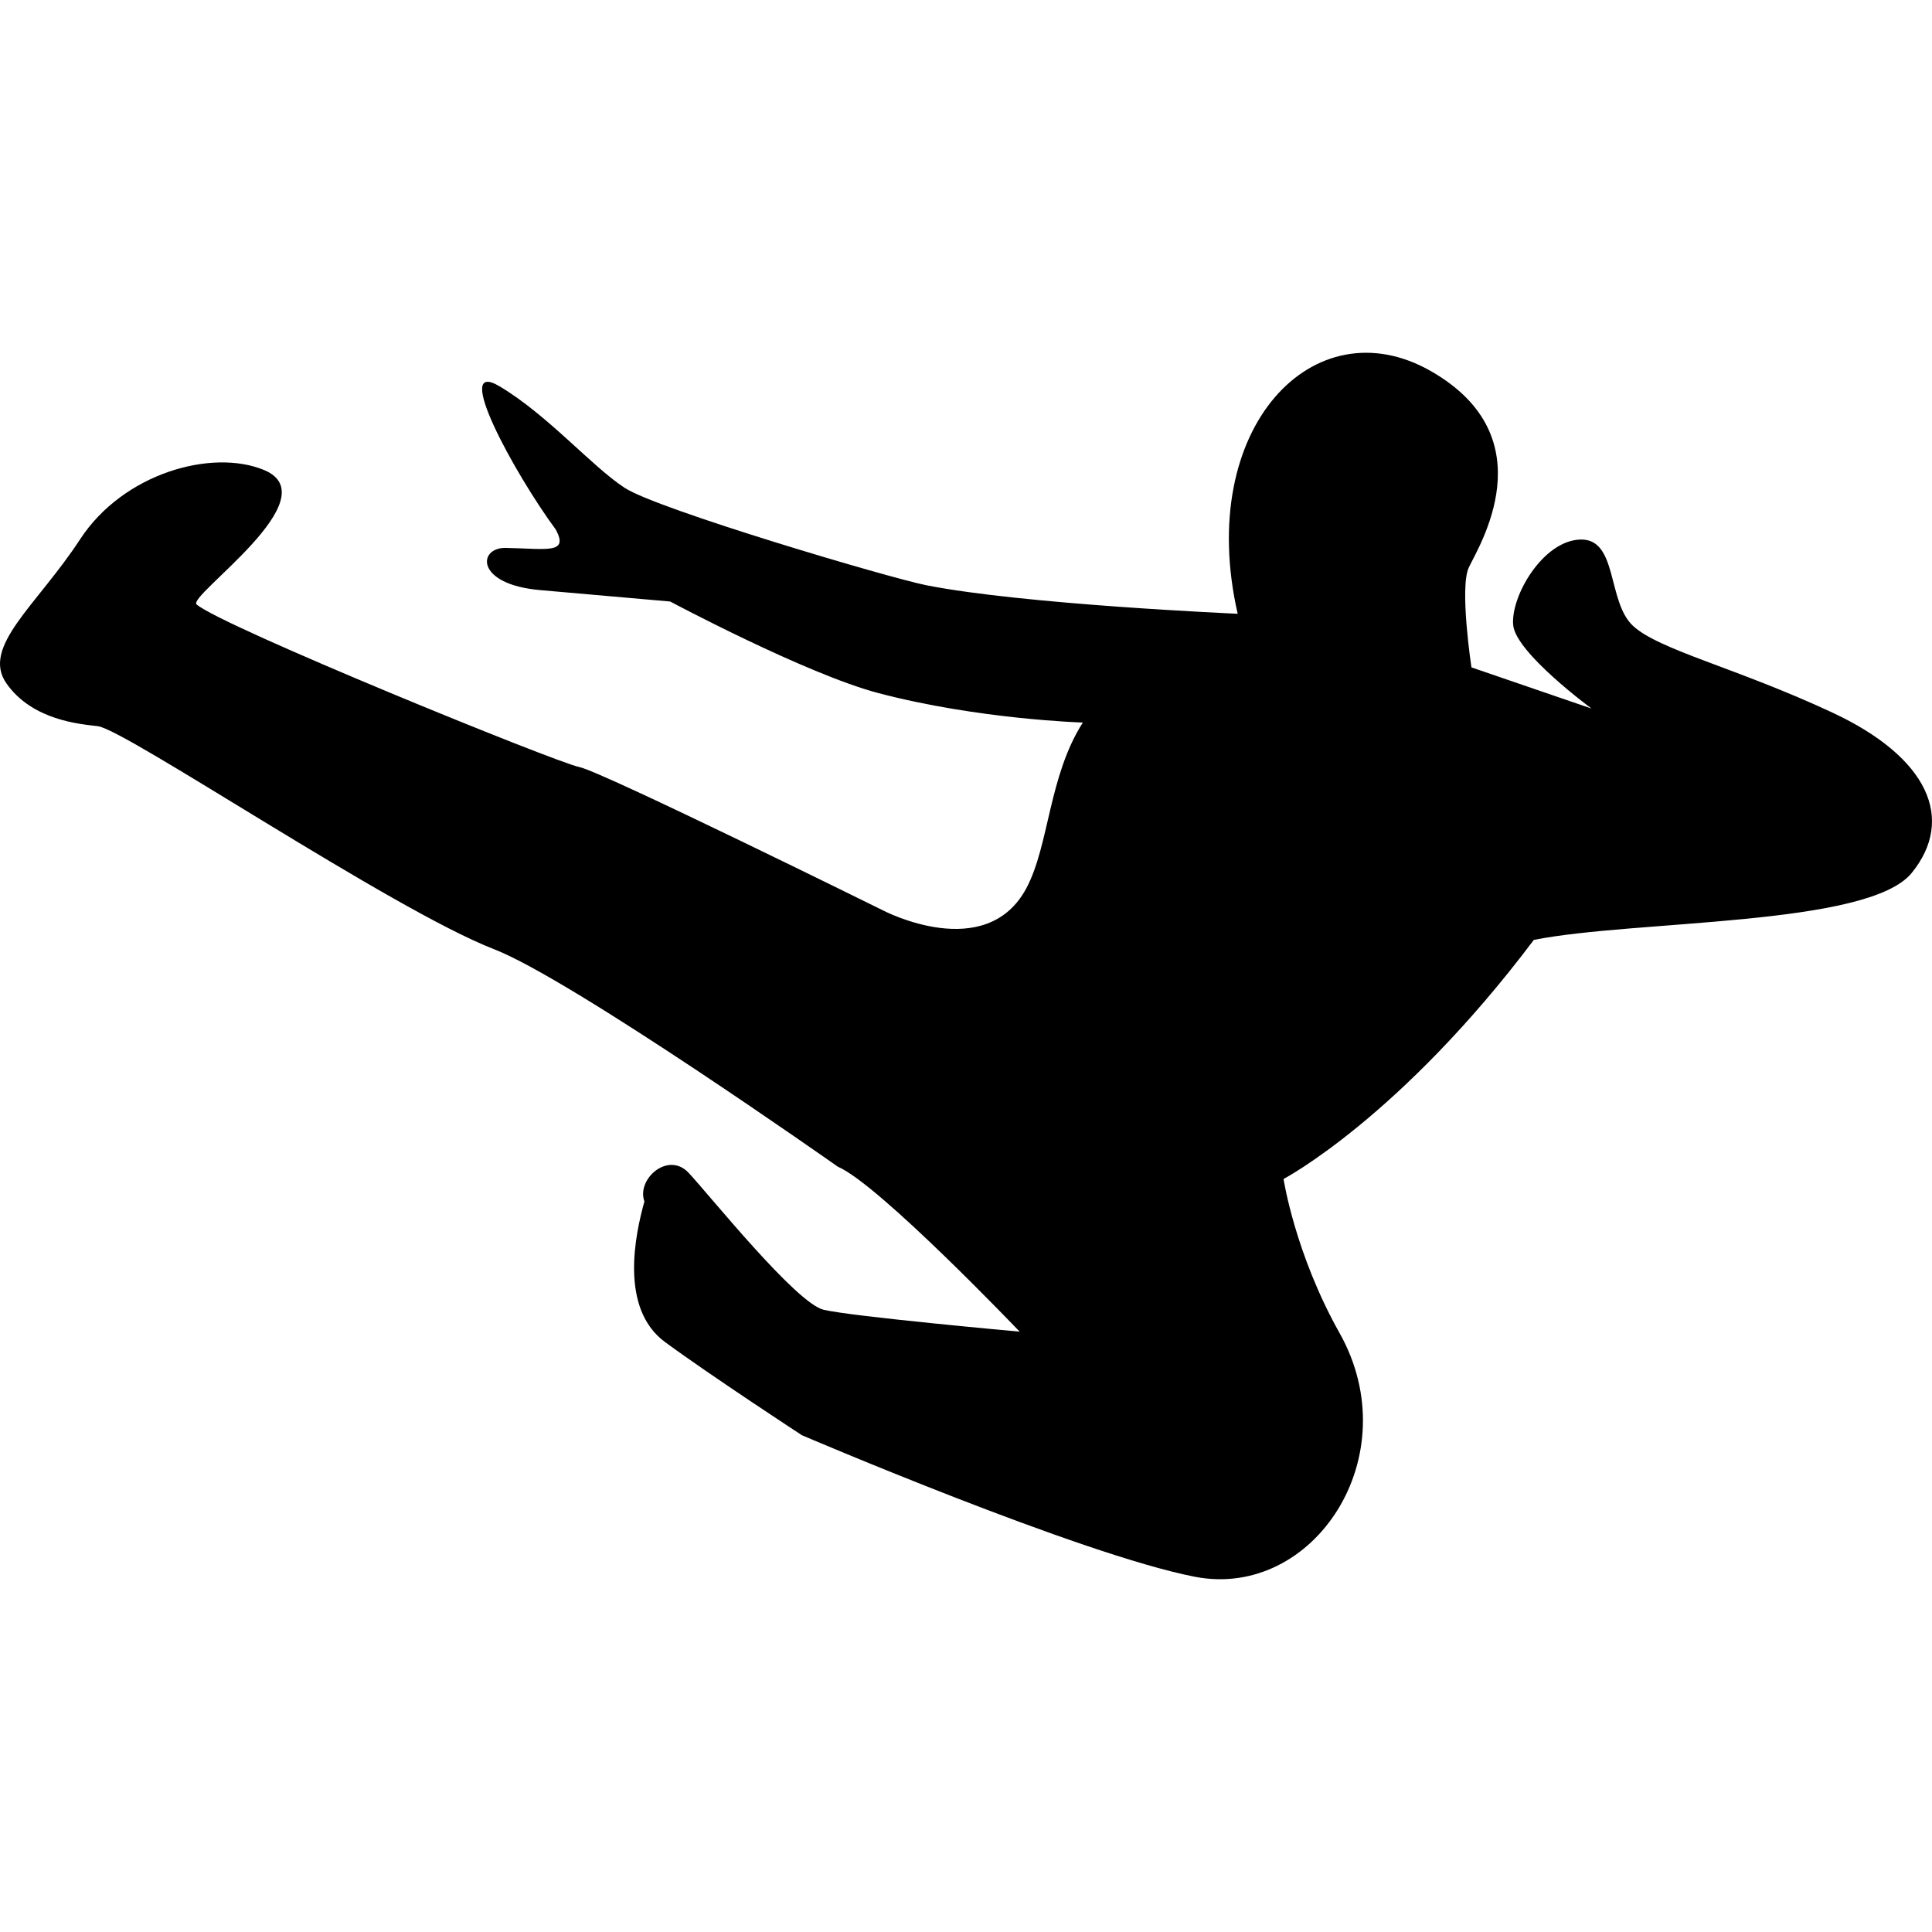<?xml version="1.0" encoding="utf-8"?>

<!DOCTYPE svg PUBLIC "-//W3C//DTD SVG 1.1//EN" "http://www.w3.org/Graphics/SVG/1.1/DTD/svg11.dtd">
<!-- Uploaded to: SVG Repo, www.svgrepo.com, Generator: SVG Repo Mixer Tools -->
<svg height="800px" width="800px" version="1.1" id="_x32_" xmlns="http://www.w3.org/2000/svg" xmlns:xlink="http://www.w3.org/1999/xlink" 
	 viewBox="0 0 512 512"  xml:space="preserve">
<style type="text/css">
	.st0{fill:#000000;}
</style>
<g>
	<path class="st0" d="M485.614,188.849c-25.472-11.892-46.128-16.635-52.926-23.064c-6.798-6.437-3.932-23.072-13.859-22.802
		c-9.927,0.262-18.51,15.029-17.822,22.646c0.655,7.371,20.771,22.146,20.771,22.146l-31.828-10.91c0,0-3.211-21.107-0.704-26.471
		c2.49-5.365,20.918-34.318-10.025-52.034c-30.927-17.707-62.493,14.923-51.223,64.294c0,0-56.677-2.458-82.476-7.552
		c-9.73-1.925-71.224-20.1-79.971-25.816c-8.764-5.717-20.394-19.313-33.171-26.914c-12.794-7.601,3.915,23.064,14.923,37.987
		c3.489,6.536-2.358,5.046-13.285,4.84c-7.387-0.139-8.174,9.656,9.076,11.18c12.17,1.064,34.514,3.03,34.514,3.03
		s36.054,19.23,55.154,24.26c26.553,6.994,54.204,7.813,54.204,7.813c-9.059,14.153-8.895,32.467-14.94,43.851
		c-10.745,20.197-37.922,5.979-37.922,5.979s-74.647-36.889-80.626-38.052c-5.995-1.163-94.844-37.356-101.38-43.081
		c-2.572-2.244,35.645-28.306,17.822-35.644c-13.76-5.66-37.234,0.844-48.684,18.371C9.802,160.429-5.137,171.42,1.744,181.167
		c6.88,9.746,19.493,10.729,24.145,11.27c7.306,0.835,77.939,48.593,105.049,59.118c20.738,8.043,91.094,57.628,91.094,57.628
		c10.893,4.636,48.192,43.72,48.192,43.72s-44.67-4.03-51.992-5.816c-7.338-1.793-30.288-30.468-35.743-36.283
		c-5.455-5.807-13.875,1.704-11.712,7.592c-2.424,8.674-6.683,28.331,5.472,37.266s36.251,24.678,36.251,24.678
		s73.828,31.632,104.165,37.52c31.451,6.102,56.678-31.934,38.331-64.597c-11.827-21.034-14.84-40.821-14.84-40.821
		s30.844-16.217,66.326-63.361c26.995-5.357,88.62-3.538,100.152-17.757C518.162,217.106,511.102,200.75,485.614,188.849z"/>
</g>
</svg>